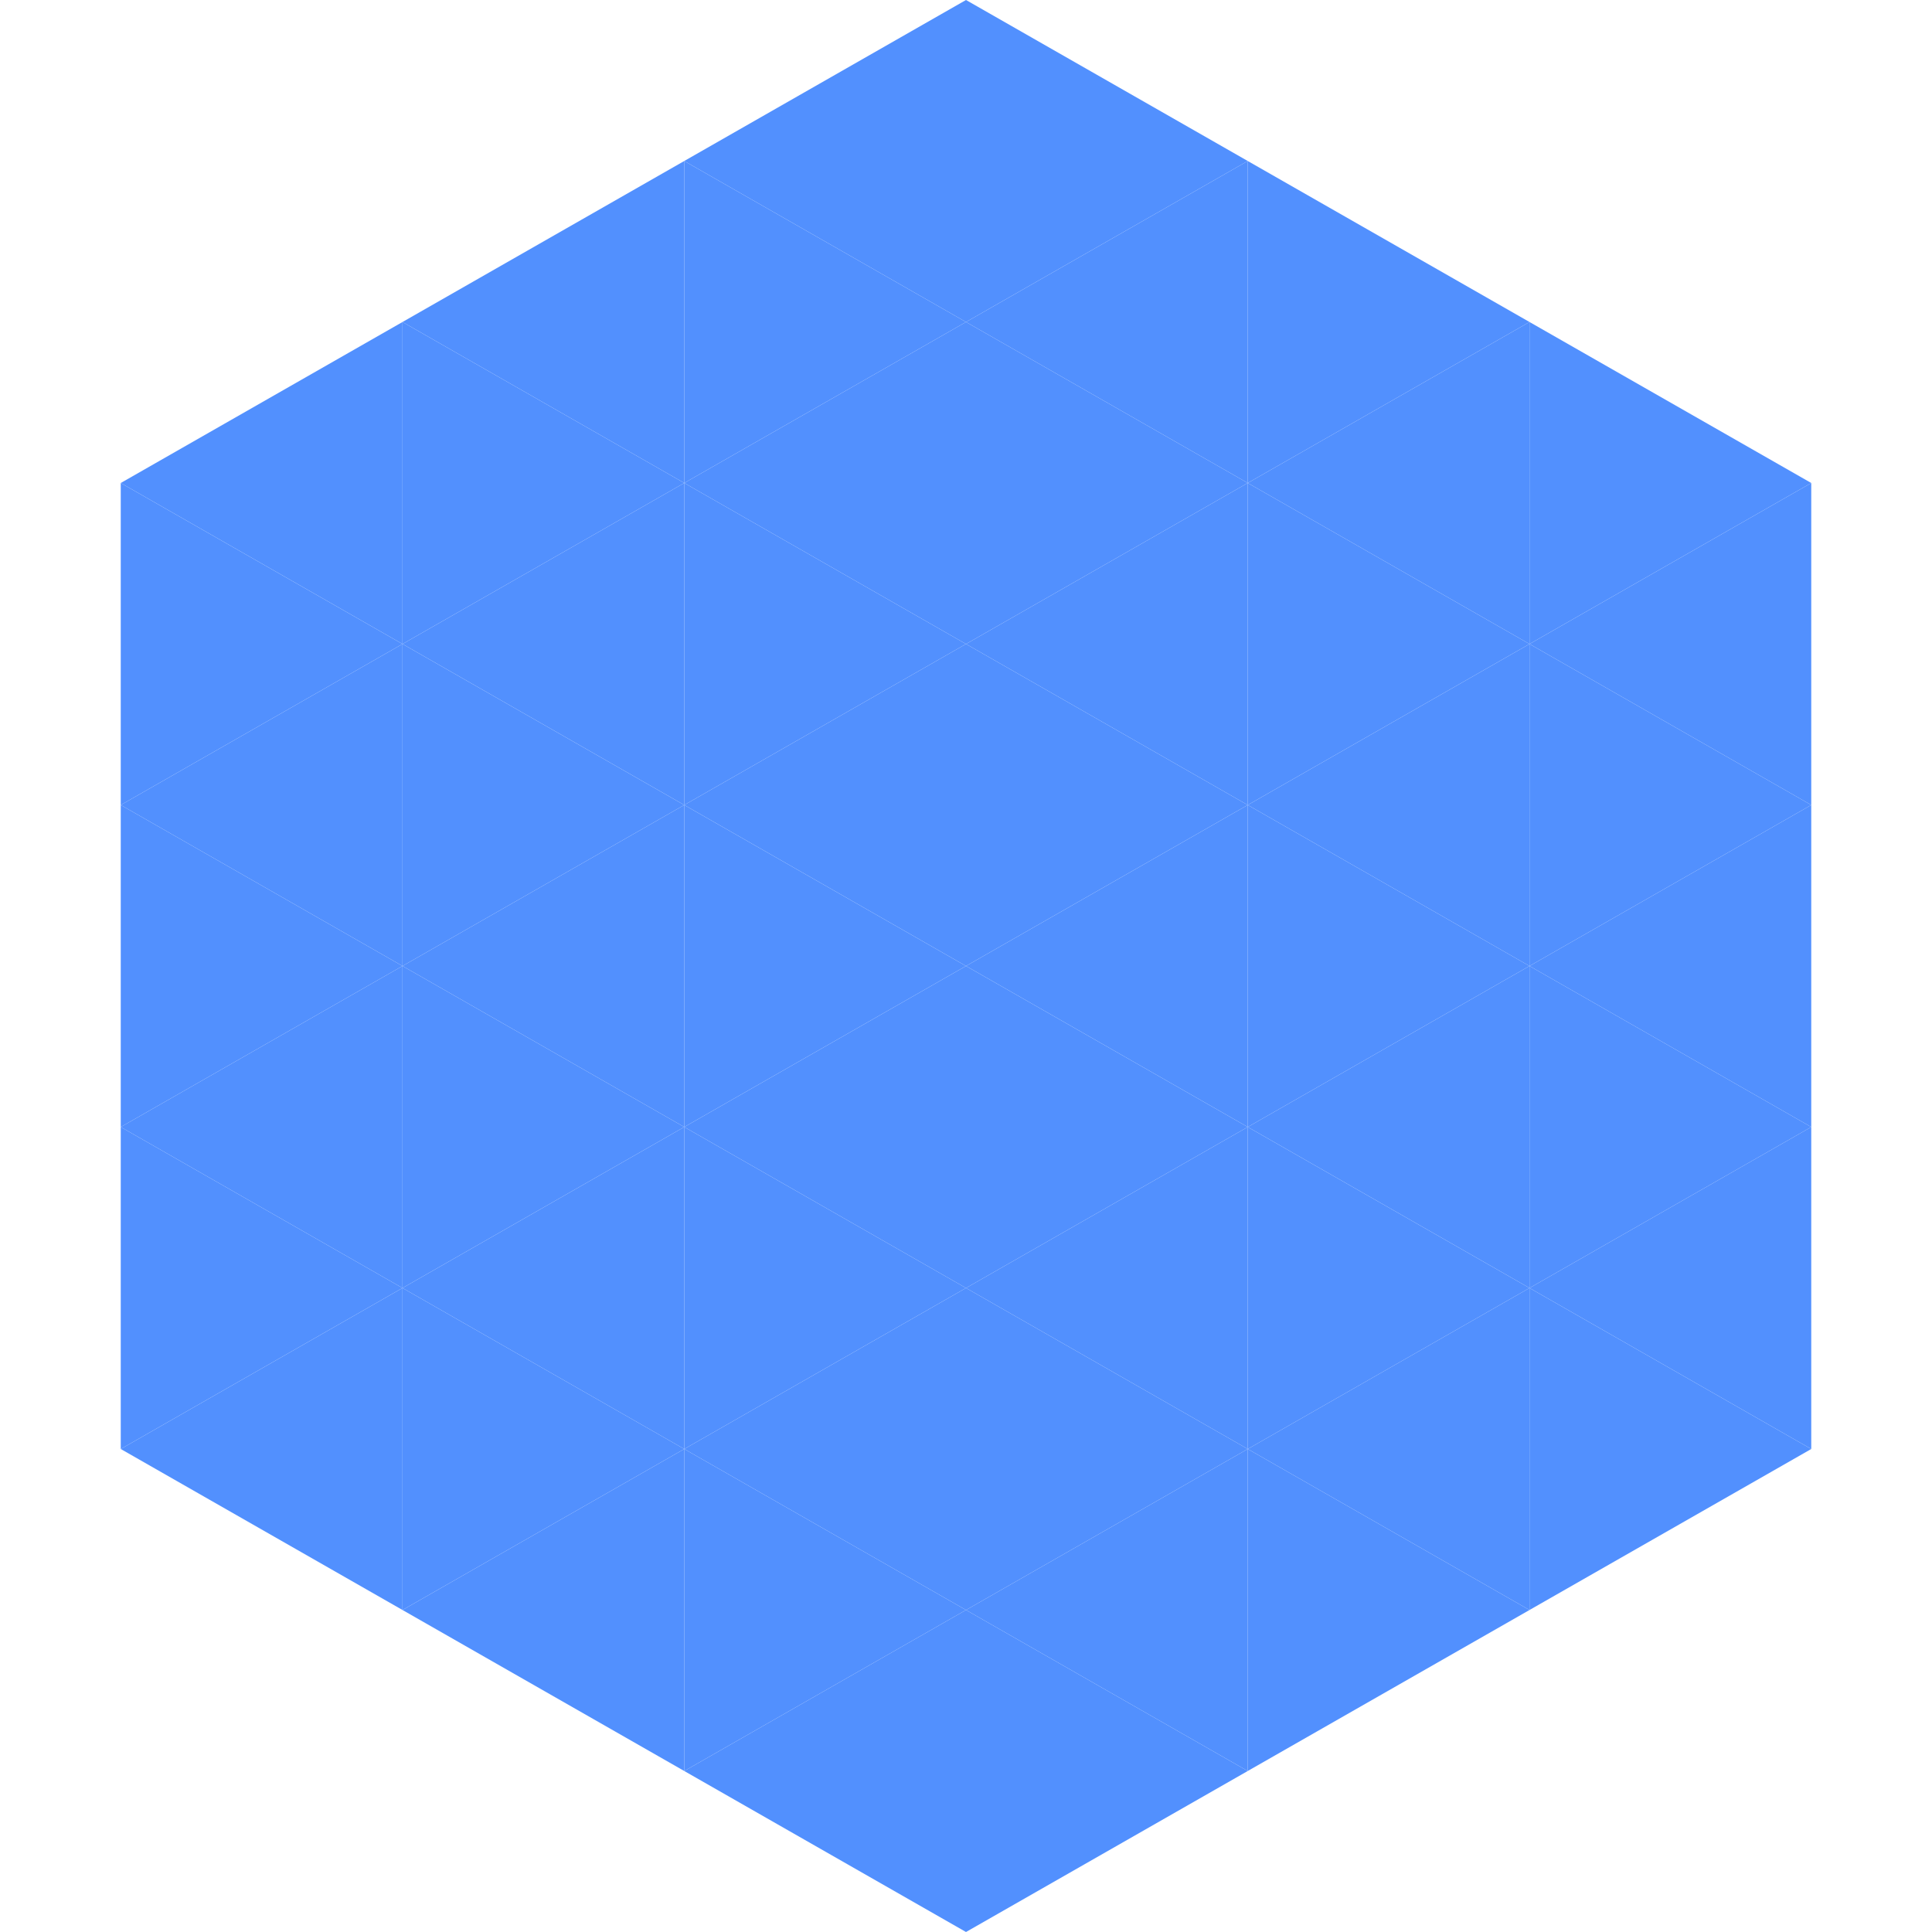 <?xml version="1.0"?>
<!-- Generated by SVGo -->
<svg width="240" height="240"
     xmlns="http://www.w3.org/2000/svg"
     xmlns:xlink="http://www.w3.org/1999/xlink">
<polygon points="50,40 15,60 50,80" style="fill:rgb(82,144,254)" />
<polygon points="190,40 225,60 190,80" style="fill:rgb(82,144,254)" />
<polygon points="15,60 50,80 15,100" style="fill:rgb(82,144,254)" />
<polygon points="225,60 190,80 225,100" style="fill:rgb(82,144,254)" />
<polygon points="50,80 15,100 50,120" style="fill:rgb(82,144,254)" />
<polygon points="190,80 225,100 190,120" style="fill:rgb(82,144,254)" />
<polygon points="15,100 50,120 15,140" style="fill:rgb(82,144,254)" />
<polygon points="225,100 190,120 225,140" style="fill:rgb(82,144,254)" />
<polygon points="50,120 15,140 50,160" style="fill:rgb(82,144,254)" />
<polygon points="190,120 225,140 190,160" style="fill:rgb(82,144,254)" />
<polygon points="15,140 50,160 15,180" style="fill:rgb(82,144,254)" />
<polygon points="225,140 190,160 225,180" style="fill:rgb(82,144,254)" />
<polygon points="50,160 15,180 50,200" style="fill:rgb(82,144,254)" />
<polygon points="190,160 225,180 190,200" style="fill:rgb(82,144,254)" />
<polygon points="15,180 50,200 15,220" style="fill:rgb(255,255,255); fill-opacity:0" />
<polygon points="225,180 190,200 225,220" style="fill:rgb(255,255,255); fill-opacity:0" />
<polygon points="50,0 85,20 50,40" style="fill:rgb(255,255,255); fill-opacity:0" />
<polygon points="190,0 155,20 190,40" style="fill:rgb(255,255,255); fill-opacity:0" />
<polygon points="85,20 50,40 85,60" style="fill:rgb(82,144,254)" />
<polygon points="155,20 190,40 155,60" style="fill:rgb(82,144,254)" />
<polygon points="50,40 85,60 50,80" style="fill:rgb(82,144,254)" />
<polygon points="190,40 155,60 190,80" style="fill:rgb(82,144,254)" />
<polygon points="85,60 50,80 85,100" style="fill:rgb(82,144,254)" />
<polygon points="155,60 190,80 155,100" style="fill:rgb(82,144,254)" />
<polygon points="50,80 85,100 50,120" style="fill:rgb(82,144,254)" />
<polygon points="190,80 155,100 190,120" style="fill:rgb(82,144,254)" />
<polygon points="85,100 50,120 85,140" style="fill:rgb(82,144,254)" />
<polygon points="155,100 190,120 155,140" style="fill:rgb(82,144,254)" />
<polygon points="50,120 85,140 50,160" style="fill:rgb(82,144,254)" />
<polygon points="190,120 155,140 190,160" style="fill:rgb(82,144,254)" />
<polygon points="85,140 50,160 85,180" style="fill:rgb(82,144,254)" />
<polygon points="155,140 190,160 155,180" style="fill:rgb(82,144,254)" />
<polygon points="50,160 85,180 50,200" style="fill:rgb(82,144,254)" />
<polygon points="190,160 155,180 190,200" style="fill:rgb(82,144,254)" />
<polygon points="85,180 50,200 85,220" style="fill:rgb(82,144,254)" />
<polygon points="155,180 190,200 155,220" style="fill:rgb(82,144,254)" />
<polygon points="120,0 85,20 120,40" style="fill:rgb(82,144,254)" />
<polygon points="120,0 155,20 120,40" style="fill:rgb(82,144,254)" />
<polygon points="85,20 120,40 85,60" style="fill:rgb(82,144,254)" />
<polygon points="155,20 120,40 155,60" style="fill:rgb(82,144,254)" />
<polygon points="120,40 85,60 120,80" style="fill:rgb(82,144,254)" />
<polygon points="120,40 155,60 120,80" style="fill:rgb(82,144,254)" />
<polygon points="85,60 120,80 85,100" style="fill:rgb(82,144,254)" />
<polygon points="155,60 120,80 155,100" style="fill:rgb(82,144,254)" />
<polygon points="120,80 85,100 120,120" style="fill:rgb(82,144,254)" />
<polygon points="120,80 155,100 120,120" style="fill:rgb(82,144,254)" />
<polygon points="85,100 120,120 85,140" style="fill:rgb(82,144,254)" />
<polygon points="155,100 120,120 155,140" style="fill:rgb(82,144,254)" />
<polygon points="120,120 85,140 120,160" style="fill:rgb(82,144,254)" />
<polygon points="120,120 155,140 120,160" style="fill:rgb(82,144,254)" />
<polygon points="85,140 120,160 85,180" style="fill:rgb(82,144,254)" />
<polygon points="155,140 120,160 155,180" style="fill:rgb(82,144,254)" />
<polygon points="120,160 85,180 120,200" style="fill:rgb(82,144,254)" />
<polygon points="120,160 155,180 120,200" style="fill:rgb(82,144,254)" />
<polygon points="85,180 120,200 85,220" style="fill:rgb(82,144,254)" />
<polygon points="155,180 120,200 155,220" style="fill:rgb(82,144,254)" />
<polygon points="120,200 85,220 120,240" style="fill:rgb(82,144,254)" />
<polygon points="120,200 155,220 120,240" style="fill:rgb(82,144,254)" />
<polygon points="85,220 120,240 85,260" style="fill:rgb(255,255,255); fill-opacity:0" />
<polygon points="155,220 120,240 155,260" style="fill:rgb(255,255,255); fill-opacity:0" />
</svg>
